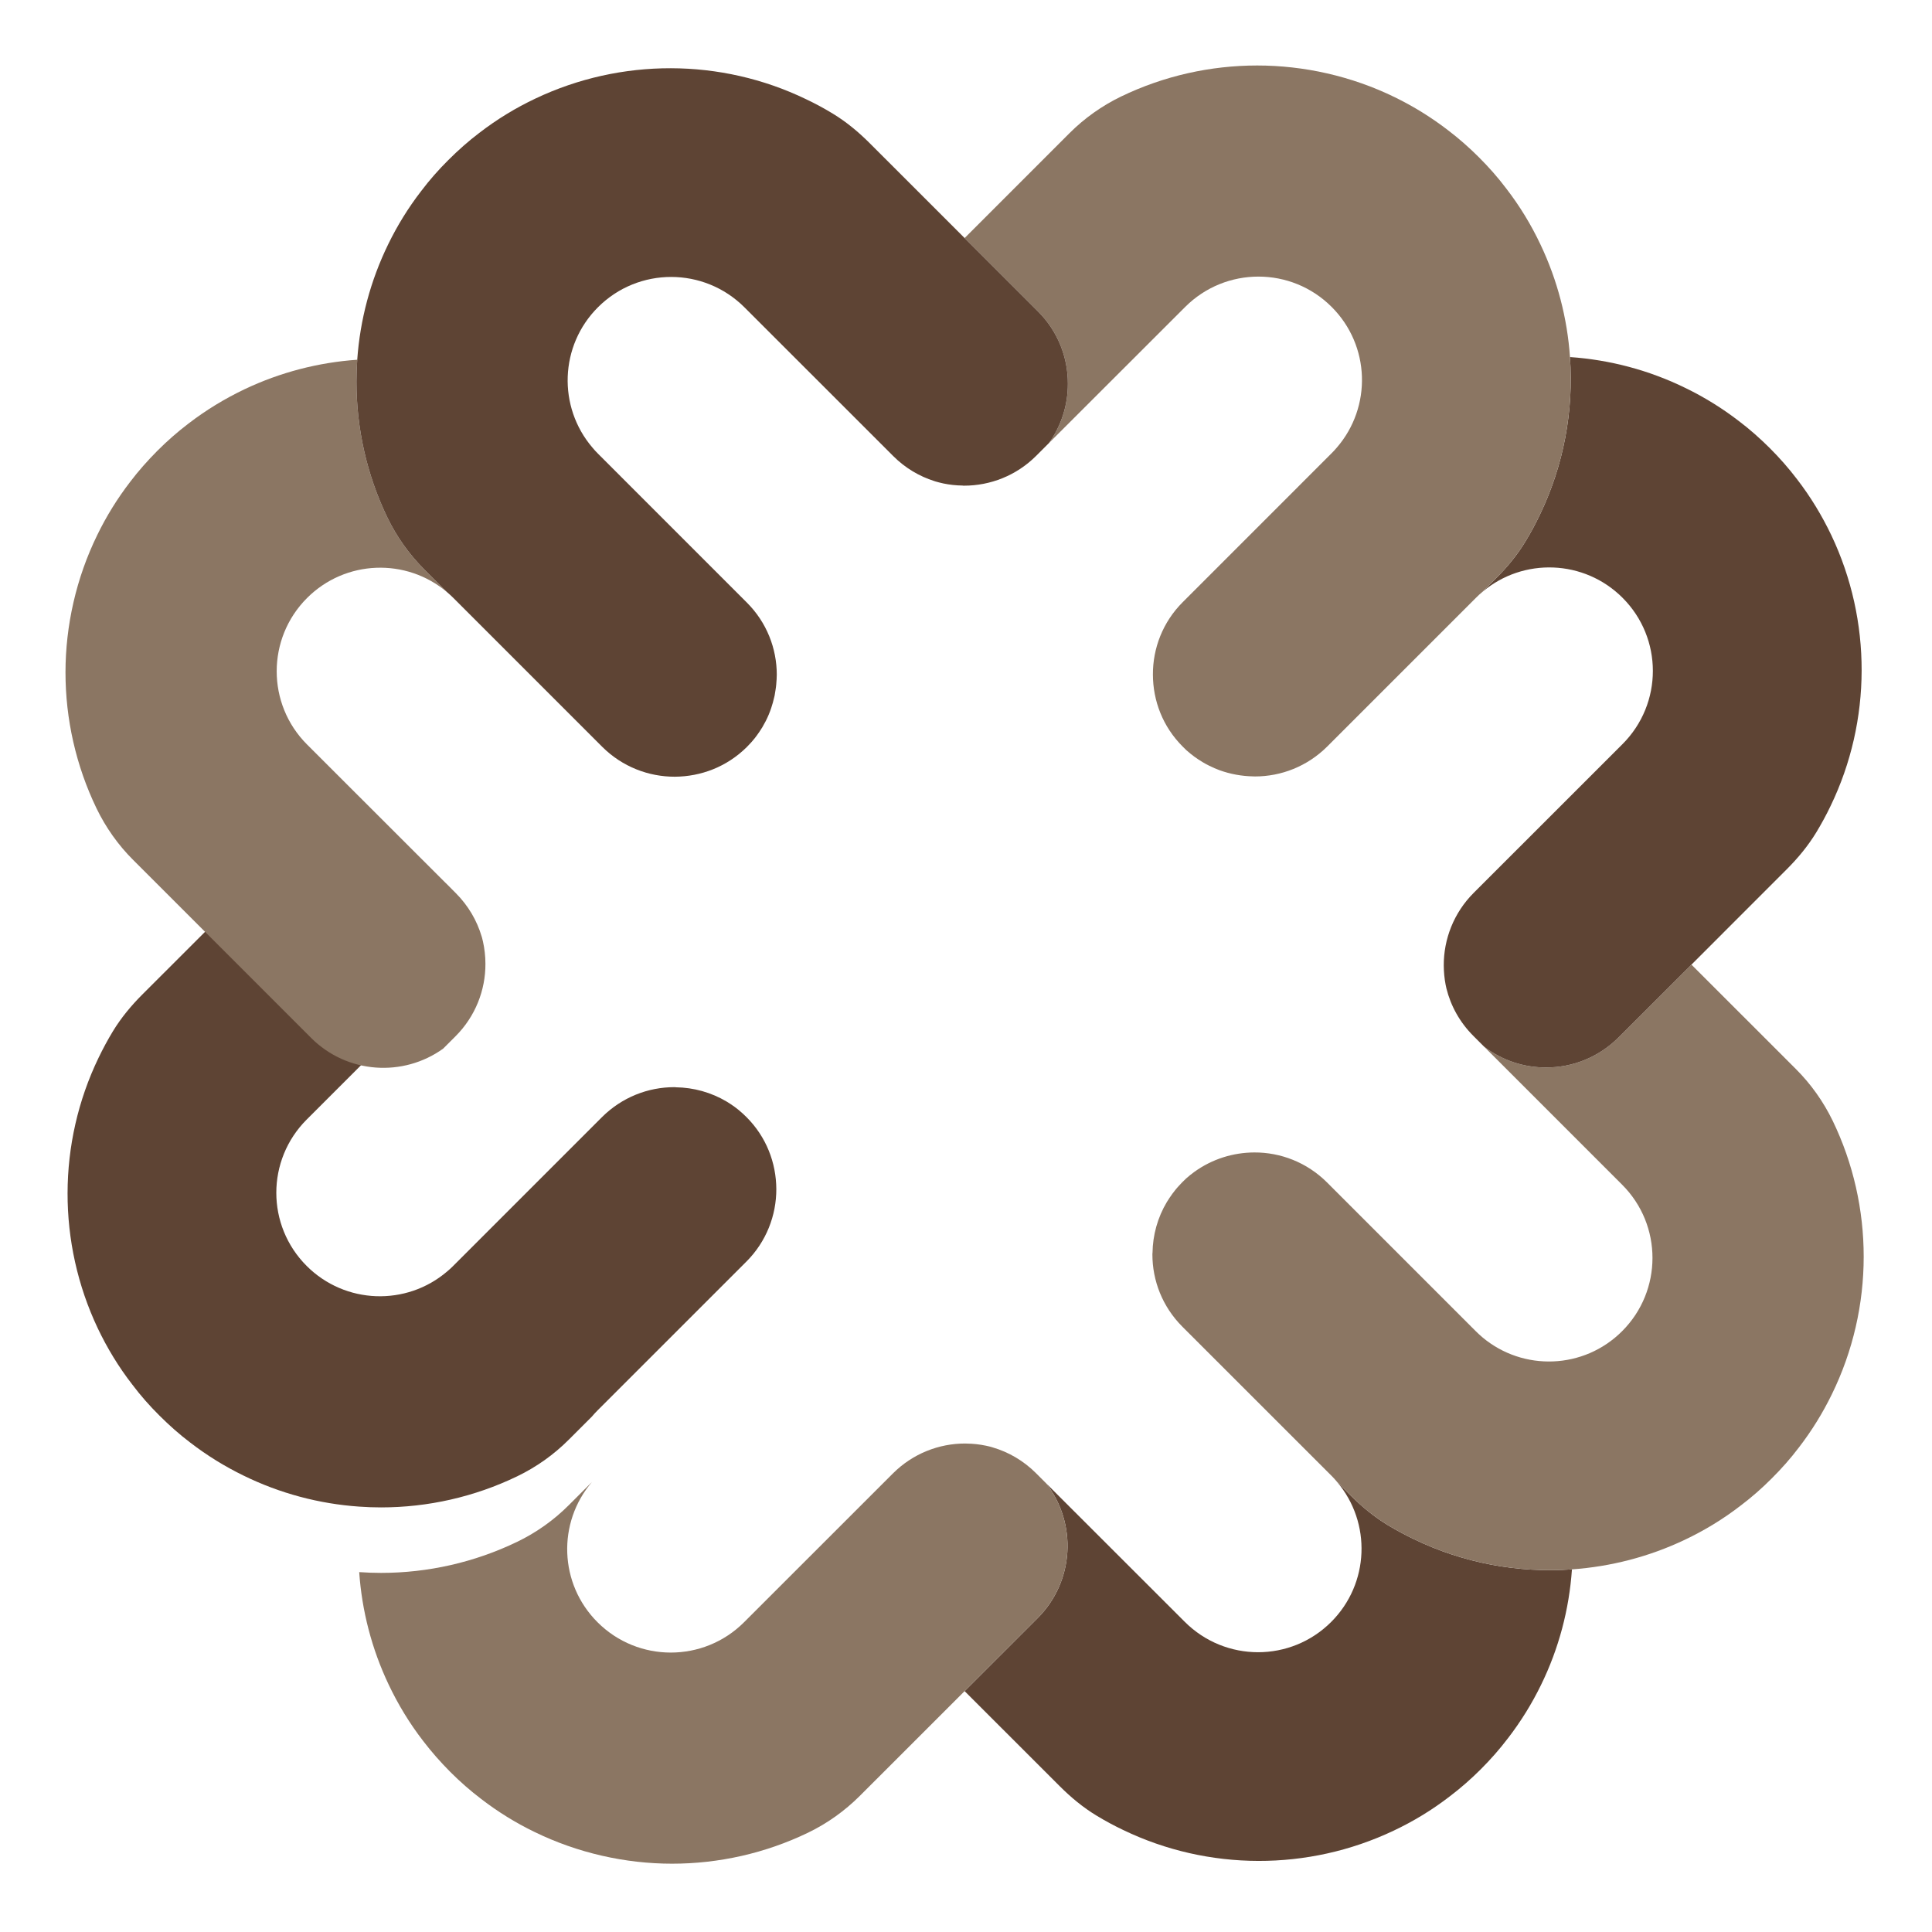 <?xml version="1.0" encoding="UTF-8"?>
<svg xmlns="http://www.w3.org/2000/svg" width="118" height="118" viewBox="0 0 118 118" fill="none">
  <g filter="url(#filter0_d_253_3148)">
    <path fill-rule="evenodd" clip-rule="evenodd" d="M96.009 91.852C95.841 94.283 95.211 96.689 94.115 98.921C93.565 100.049 92.891 101.141 92.102 102.165C91.6 102.826 91.046 103.456 90.448 104.054C89.85 104.651 89.22 105.205 88.558 105.707C87.47 106.548 86.318 107.245 85.118 107.811C79.904 110.286 73.797 110.278 68.595 107.767C68.04 107.504 67.498 107.21 66.972 106.891C66.147 106.393 65.402 105.771 64.72 105.09L58.916 99.288L63.373 94.832C65.625 92.581 65.792 89.05 63.903 86.604L72.362 95.056C74.837 97.53 78.835 97.53 81.303 95.064C83.647 92.721 83.771 88.999 81.666 86.512L82.487 87.333C83.169 88.014 83.918 88.632 84.739 89.134C85.269 89.453 85.808 89.744 86.366 90.011C89.391 91.473 92.724 92.083 96.009 91.852Z" fill="#5E4434"></path>
  </g>
  <g filter="url(#filter1_d_253_3148)">
    <path fill-rule="evenodd" clip-rule="evenodd" d="M113.828 72.752C113.828 75.633 113.178 78.514 111.882 81.16C111.332 82.288 110.662 83.38 109.869 84.408C109.371 85.066 108.817 85.695 108.215 86.293C107.617 86.894 106.987 87.448 106.325 87.947C105.241 88.787 104.085 89.485 102.889 90.051C100.705 91.087 98.373 91.684 96.009 91.852C92.724 92.083 89.391 91.473 86.366 90.011C85.808 89.744 85.269 89.453 84.739 89.134C83.918 88.632 83.169 88.014 82.487 87.333L81.666 86.512C81.554 86.373 81.431 86.241 81.303 86.114L72.218 77.032C70.994 75.809 70.385 74.211 70.385 72.621C70.385 72.581 70.385 72.545 70.392 72.513C70.408 71.437 70.699 70.365 71.269 69.413C71.321 69.329 71.377 69.242 71.433 69.158C71.489 69.074 71.549 68.99 71.608 68.907C71.66 68.835 71.712 68.767 71.768 68.7C71.824 68.632 71.879 68.56 71.939 68.496C72.023 68.401 72.111 68.305 72.202 68.213C72.282 68.134 72.366 68.054 72.449 67.974C72.609 67.831 72.772 67.699 72.944 67.576C74.036 66.787 75.32 66.392 76.611 66.388C78.21 66.38 79.82 66.994 81.044 68.213L90.129 77.299C90.256 77.426 90.388 77.546 90.523 77.662C90.528 77.665 90.535 77.669 90.54 77.677C93.027 79.766 96.738 79.642 99.074 77.303C101.542 74.836 101.55 70.831 99.074 68.357L90.639 59.921C91.755 60.774 93.091 61.204 94.426 61.196C96.025 61.204 97.623 60.59 98.847 59.371L103.308 54.916L109.686 61.292C110.607 62.212 111.364 63.28 111.934 64.452C113.198 67.066 113.828 69.911 113.828 72.752Z" fill="#8B7663"></path>
  </g>
  <g filter="url(#filter2_d_253_3148)">
    <path fill-rule="evenodd" clip-rule="evenodd" d="M111.81 45.217C111.547 45.77 111.252 46.308 110.933 46.838C110.431 47.663 109.813 48.408 109.132 49.09L103.308 54.916L98.847 59.371C97.623 60.59 96.025 61.204 94.426 61.196C93.091 61.204 91.755 60.774 90.639 59.921L89.989 59.271C89.156 58.438 88.606 57.434 88.343 56.37C88.327 56.299 88.311 56.227 88.295 56.151C88.219 55.761 88.183 55.362 88.18 54.964C88.175 53.366 88.785 51.756 90.009 50.532L99.094 41.451C101.57 38.976 101.57 34.979 99.098 32.509C96.758 30.17 93.035 30.042 90.547 32.146L91.368 31.325C92.05 30.644 92.668 29.899 93.166 29.074C93.489 28.548 93.78 28.006 94.043 27.452C95.506 24.427 96.12 21.096 95.889 17.808C98.321 17.976 100.724 18.609 102.957 19.705C104.089 20.255 105.181 20.929 106.206 21.718C106.867 22.216 107.493 22.774 108.095 23.371C108.693 23.969 109.247 24.599 109.75 25.26C110.587 26.344 111.284 27.5 111.854 28.695C114.33 33.911 114.322 40.012 111.81 45.217Z" fill="#5E4434"></path>
  </g>
  <g filter="url(#filter3_d_253_3148)">
    <path fill-rule="evenodd" clip-rule="evenodd" d="M94.043 27.452C93.78 28.006 93.489 28.548 93.166 29.074C92.668 29.899 92.05 30.644 91.369 31.325L90.547 32.146C90.408 32.258 90.276 32.381 90.149 32.509L81.064 41.594C79.84 42.814 78.242 43.423 76.651 43.423C76.611 43.423 76.575 43.423 76.543 43.419C75.842 43.407 75.14 43.28 74.471 43.037C74.466 43.033 74.463 43.033 74.463 43.033C74.367 42.997 74.271 42.957 74.175 42.917C74.056 42.865 73.936 42.81 73.817 42.75C73.813 42.746 73.809 42.746 73.805 42.742C73.681 42.682 73.562 42.614 73.442 42.543C73.354 42.491 73.267 42.435 73.183 42.379C73.023 42.276 72.868 42.16 72.716 42.037C72.633 41.965 72.549 41.893 72.465 41.825C72.39 41.75 72.314 41.678 72.242 41.606C71.018 40.387 70.42 38.801 70.416 37.203C70.408 35.601 71.018 33.991 72.242 32.772L81.327 23.686C81.439 23.575 81.546 23.459 81.646 23.34C83.799 20.853 83.691 17.103 81.335 14.748C78.867 12.277 74.861 12.274 72.386 14.748L64.07 23.057C64.84 21.973 65.226 20.706 65.222 19.434C65.226 17.836 64.616 16.238 63.396 15.019L58.916 10.54L65.318 4.136C66.239 3.216 67.307 2.459 68.475 1.893C71.094 0.63 73.94 0 76.787 0C79.633 0 82.551 0.646 85.194 1.941C86.322 2.491 87.414 3.164 88.439 3.953C89.1 4.455 89.73 5.009 90.328 5.607C90.926 6.204 91.484 6.834 91.983 7.496C92.824 8.583 93.521 9.735 94.087 10.934C95.124 13.114 95.726 15.449 95.889 17.808C96.12 21.096 95.506 24.427 94.043 27.452Z" fill="#8B7663"></path>
  </g>
  <g filter="url(#filter4_d_253_3148)">
    <path fill-rule="evenodd" clip-rule="evenodd" d="M63.373 94.832L52.51 105.691C51.589 106.608 50.525 107.369 49.352 107.935C46.733 109.198 43.891 109.828 41.045 109.828C38.199 109.828 35.281 109.178 32.634 107.883C31.506 107.337 30.413 106.664 29.389 105.875C28.727 105.373 28.097 104.819 27.499 104.221C26.901 103.619 26.347 102.99 25.845 102.332C25.004 101.244 24.31 100.093 23.74 98.893C22.704 96.713 22.102 94.378 21.939 92.019C22.385 92.051 22.827 92.067 23.274 92.067C26.12 92.067 28.966 91.433 31.585 90.17C32.757 89.604 33.826 88.847 34.743 87.927L36.158 86.512C34.029 88.999 34.145 92.732 36.493 95.079C38.964 97.55 42.97 97.554 45.446 95.079L53.765 86.763L54.531 85.998C55.755 84.775 57.353 84.165 58.944 84.165C58.983 84.165 59.019 84.165 59.051 84.169C59.438 84.173 59.829 84.217 60.207 84.296C60.271 84.308 60.331 84.32 60.387 84.336C60.47 84.356 60.554 84.376 60.634 84.404C61.599 84.687 62.511 85.213 63.273 85.974L63.903 86.604C65.792 89.05 65.625 92.581 63.373 94.832Z" fill="#8B7663"></path>
  </g>
  <path fill-rule="evenodd" clip-rule="evenodd" d="M47.415 72.625C47.419 74.223 46.809 75.833 45.585 77.056L36.501 86.138C36.381 86.257 36.265 86.385 36.158 86.512L34.743 87.927C33.826 88.847 32.757 89.604 31.585 90.17C28.966 91.433 26.12 92.067 23.274 92.067C22.827 92.067 22.385 92.051 21.939 92.019C19.511 91.852 17.103 91.218 14.871 90.122C13.743 89.573 12.646 88.899 11.622 88.11C10.964 87.612 10.334 87.054 9.736 86.456C9.134 85.859 8.58 85.229 8.082 84.567C7.241 83.484 6.543 82.328 5.973 81.132C3.502 75.916 3.506 69.815 6.017 64.611C6.284 64.057 6.575 63.515 6.894 62.989C7.396 62.164 8.014 61.419 8.696 60.738L14.524 54.912L19 59.391C21.201 61.59 24.625 61.802 27.065 60.048L18.733 68.377C16.258 70.851 16.258 74.848 18.73 77.319C21.077 79.666 24.821 79.786 27.308 77.658C27.436 77.554 27.559 77.439 27.679 77.319L36.764 68.233C37.987 67.014 39.586 66.4 41.181 66.4C41.216 66.4 41.252 66.4 41.284 66.408C42.361 66.424 43.433 66.715 44.389 67.285C44.473 67.337 44.561 67.392 44.645 67.448C44.804 67.552 44.96 67.668 45.111 67.791C45.275 67.927 45.434 68.07 45.585 68.221C46.809 69.441 47.407 71.027 47.415 72.625Z" fill="#5E4434"></path>
  <g filter="url(#filter5_d_253_3148)">
    <path fill-rule="evenodd" clip-rule="evenodd" d="M29.648 54.864C29.656 56.462 29.042 58.072 27.822 59.291L27.065 60.048C24.625 61.802 21.201 61.59 19.001 59.391L14.524 54.912L8.142 48.532C7.221 47.615 6.464 46.547 5.897 45.376C4.634 42.758 4 39.913 4 37.068C4 34.222 4.65 31.309 5.945 28.667C6.495 27.536 7.169 26.444 7.958 25.42C8.457 24.762 9.015 24.133 9.613 23.531C10.211 22.933 10.841 22.379 11.502 21.877C12.587 21.04 13.743 20.343 14.938 19.773C17.119 18.737 19.459 18.135 21.819 17.972C21.787 18.418 21.771 18.869 21.771 19.315C21.771 22.16 22.401 25.001 23.665 27.619C24.231 28.787 24.992 29.855 25.909 30.775L27.304 32.166C24.817 30.062 21.097 30.182 18.753 32.525C16.286 34.991 16.278 38.996 18.753 41.471L27.212 49.923H27.216L27.842 50.552C28.604 51.317 29.13 52.226 29.417 53.194C29.437 53.258 29.457 53.322 29.469 53.39C29.481 53.425 29.489 53.465 29.497 53.501C29.596 53.947 29.648 54.406 29.648 54.864Z" fill="#8B7663"></path>
  </g>
  <g filter="url(#filter6_d_253_3148)">
    <path fill-rule="evenodd" clip-rule="evenodd" d="M65.222 19.434C65.226 20.706 64.839 21.973 64.07 23.057L63.297 23.83C62.077 25.053 60.478 25.663 58.884 25.663C58.848 25.663 58.808 25.663 58.78 25.655C58.389 25.651 57.995 25.607 57.612 25.527C57.52 25.507 57.433 25.487 57.345 25.463C57.277 25.448 57.209 25.428 57.142 25.408C57.118 25.4 57.094 25.392 57.07 25.384C56.149 25.093 55.284 24.583 54.555 23.854L45.47 14.772C42.994 12.297 38.992 12.297 36.524 14.764C34.172 17.111 34.057 20.853 36.186 23.34C36.289 23.467 36.405 23.59 36.524 23.71L45.609 32.796C46.833 34.015 47.443 35.613 47.443 37.207C47.443 37.243 47.443 37.283 47.439 37.31C47.439 37.434 47.431 37.554 47.419 37.673C47.419 37.713 47.415 37.753 47.411 37.793C47.403 37.9 47.387 38.008 47.371 38.115C47.355 38.239 47.335 38.359 47.312 38.478C47.303 38.51 47.295 38.546 47.288 38.578C47.264 38.689 47.236 38.801 47.204 38.913C47.176 39.02 47.14 39.132 47.104 39.239C47.013 39.514 46.901 39.781 46.769 40.04C46.702 40.168 46.634 40.291 46.562 40.415C46.502 40.51 46.446 40.602 46.383 40.694C46.291 40.833 46.187 40.969 46.084 41.104C46.072 41.116 46.064 41.128 46.052 41.14C45.988 41.224 45.916 41.303 45.844 41.383C45.769 41.467 45.689 41.55 45.609 41.63C44.389 42.838 42.807 43.431 41.216 43.439C39.618 43.443 38.007 42.834 36.783 41.614L27.699 32.529C27.571 32.401 27.44 32.282 27.304 32.166L25.909 30.775C24.992 29.855 24.231 28.787 23.665 27.619C22.401 25.001 21.771 22.16 21.771 19.315C21.771 18.868 21.787 18.418 21.819 17.972C21.99 15.541 22.624 13.142 23.716 10.907C24.266 9.779 24.936 8.687 25.729 7.663C26.228 7.001 26.782 6.372 27.384 5.774C27.982 5.176 28.612 4.618 29.269 4.12C30.358 3.28 31.51 2.582 32.709 2.016C37.924 -0.458 44.031 -0.454 49.233 2.06C49.787 2.323 50.329 2.614 50.859 2.937C51.681 3.435 52.426 4.053 53.108 4.734L63.396 15.019C64.616 16.238 65.226 17.836 65.222 19.434Z" fill="#5E4434"></path>
  </g>
  <defs>
    <filter id="filter0_d_253_3148" x="54.916" y="86.512" width="45.093" height="31.147" filterUnits="userSpaceOnUse" color-interpolation-filters="sRGB">
      <feFlood flood-opacity="0" result="BackgroundImageFix"></feFlood>
      <feColorMatrix in="SourceAlpha" type="matrix" values="0 0 0 0 0 0 0 0 0 0 0 0 0 0 0 0 0 0 127 0" result="hardAlpha"></feColorMatrix>
      <feOffset dy="4"></feOffset>
      <feGaussianBlur stdDeviation="2"></feGaussianBlur>
      <feComposite in2="hardAlpha" operator="out"></feComposite>
      <feColorMatrix type="matrix" values="0 0 0 0 0 0 0 0 0 0 0 0 0 0 0 0 0 0 0.25 0"></feColorMatrix>
      <feBlend mode="normal" in2="BackgroundImageFix" result="effect1_dropShadow_253_3148"></feBlend>
      <feBlend mode="normal" in="SourceGraphic" in2="effect1_dropShadow_253_3148" result="shape"></feBlend>
    </filter>
    <filter id="filter1_d_253_3148" x="66.385" y="54.916" width="51.443" height="44.984" filterUnits="userSpaceOnUse" color-interpolation-filters="sRGB">
      <feFlood flood-opacity="0" result="BackgroundImageFix"></feFlood>
      <feColorMatrix in="SourceAlpha" type="matrix" values="0 0 0 0 0 0 0 0 0 0 0 0 0 0 0 0 0 0 127 0" result="hardAlpha"></feColorMatrix>
      <feOffset dy="4"></feOffset>
      <feGaussianBlur stdDeviation="2"></feGaussianBlur>
      <feComposite in2="hardAlpha" operator="out"></feComposite>
      <feColorMatrix type="matrix" values="0 0 0 0 0 0 0 0 0 0 0 0 0 0 0 0 0 0 0.25 0"></feColorMatrix>
      <feBlend mode="normal" in2="BackgroundImageFix" result="effect1_dropShadow_253_3148"></feBlend>
      <feBlend mode="normal" in="SourceGraphic" in2="effect1_dropShadow_253_3148" result="shape"></feBlend>
    </filter>
    <filter id="filter2_d_253_3148" x="84.179" y="17.808" width="33.523" height="51.388" filterUnits="userSpaceOnUse" color-interpolation-filters="sRGB">
      <feFlood flood-opacity="0" result="BackgroundImageFix"></feFlood>
      <feColorMatrix in="SourceAlpha" type="matrix" values="0 0 0 0 0 0 0 0 0 0 0 0 0 0 0 0 0 0 127 0" result="hardAlpha"></feColorMatrix>
      <feOffset dy="4"></feOffset>
      <feGaussianBlur stdDeviation="2"></feGaussianBlur>
      <feComposite in2="hardAlpha" operator="out"></feComposite>
      <feColorMatrix type="matrix" values="0 0 0 0 0 0 0 0 0 0 0 0 0 0 0 0 0 0 0.25 0"></feColorMatrix>
      <feBlend mode="normal" in2="BackgroundImageFix" result="effect1_dropShadow_253_3148"></feBlend>
      <feBlend mode="normal" in="SourceGraphic" in2="effect1_dropShadow_253_3148" result="shape"></feBlend>
    </filter>
    <filter id="filter3_d_253_3148" x="54.916" y="0" width="45.021" height="51.423" filterUnits="userSpaceOnUse" color-interpolation-filters="sRGB">
      <feFlood flood-opacity="0" result="BackgroundImageFix"></feFlood>
      <feColorMatrix in="SourceAlpha" type="matrix" values="0 0 0 0 0 0 0 0 0 0 0 0 0 0 0 0 0 0 127 0" result="hardAlpha"></feColorMatrix>
      <feOffset dy="4"></feOffset>
      <feGaussianBlur stdDeviation="2"></feGaussianBlur>
      <feComposite in2="hardAlpha" operator="out"></feComposite>
      <feColorMatrix type="matrix" values="0 0 0 0 0 0 0 0 0 0 0 0 0 0 0 0 0 0 0.25 0"></feColorMatrix>
      <feBlend mode="normal" in2="BackgroundImageFix" result="effect1_dropShadow_253_3148"></feBlend>
      <feBlend mode="normal" in="SourceGraphic" in2="effect1_dropShadow_253_3148" result="shape"></feBlend>
    </filter>
    <filter id="filter4_d_253_3148" x="17.939" y="84.165" width="51.263" height="33.663" filterUnits="userSpaceOnUse" color-interpolation-filters="sRGB">
      <feFlood flood-opacity="0" result="BackgroundImageFix"></feFlood>
      <feColorMatrix in="SourceAlpha" type="matrix" values="0 0 0 0 0 0 0 0 0 0 0 0 0 0 0 0 0 0 127 0" result="hardAlpha"></feColorMatrix>
      <feOffset dy="4"></feOffset>
      <feGaussianBlur stdDeviation="2"></feGaussianBlur>
      <feComposite in2="hardAlpha" operator="out"></feComposite>
      <feColorMatrix type="matrix" values="0 0 0 0 0 0 0 0 0 0 0 0 0 0 0 0 0 0 0.25 0"></feColorMatrix>
      <feBlend mode="normal" in2="BackgroundImageFix" result="effect1_dropShadow_253_3148"></feBlend>
      <feBlend mode="normal" in="SourceGraphic" in2="effect1_dropShadow_253_3148" result="shape"></feBlend>
    </filter>
    <filter id="filter5_d_253_3148" x="0" y="17.972" width="33.648" height="51.248" filterUnits="userSpaceOnUse" color-interpolation-filters="sRGB">
      <feFlood flood-opacity="0" result="BackgroundImageFix"></feFlood>
      <feColorMatrix in="SourceAlpha" type="matrix" values="0 0 0 0 0 0 0 0 0 0 0 0 0 0 0 0 0 0 127 0" result="hardAlpha"></feColorMatrix>
      <feOffset dy="4"></feOffset>
      <feGaussianBlur stdDeviation="2"></feGaussianBlur>
      <feComposite in2="hardAlpha" operator="out"></feComposite>
      <feColorMatrix type="matrix" values="0 0 0 0 0 0 0 0 0 0 0 0 0 0 0 0 0 0 0.25 0"></feColorMatrix>
      <feBlend mode="normal" in2="BackgroundImageFix" result="effect1_dropShadow_253_3148"></feBlend>
      <feBlend mode="normal" in="SourceGraphic" in2="effect1_dropShadow_253_3148" result="shape"></feBlend>
    </filter>
    <filter id="filter6_d_253_3148" x="17.771" y="0.167" width="51.451" height="51.272" filterUnits="userSpaceOnUse" color-interpolation-filters="sRGB">
      <feFlood flood-opacity="0" result="BackgroundImageFix"></feFlood>
      <feColorMatrix in="SourceAlpha" type="matrix" values="0 0 0 0 0 0 0 0 0 0 0 0 0 0 0 0 0 0 127 0" result="hardAlpha"></feColorMatrix>
      <feOffset dy="4"></feOffset>
      <feGaussianBlur stdDeviation="2"></feGaussianBlur>
      <feComposite in2="hardAlpha" operator="out"></feComposite>
      <feColorMatrix type="matrix" values="0 0 0 0 0 0 0 0 0 0 0 0 0 0 0 0 0 0 0.25 0"></feColorMatrix>
      <feBlend mode="normal" in2="BackgroundImageFix" result="effect1_dropShadow_253_3148"></feBlend>
      <feBlend mode="normal" in="SourceGraphic" in2="effect1_dropShadow_253_3148" result="shape"></feBlend>
    </filter>
  </defs>
</svg>
